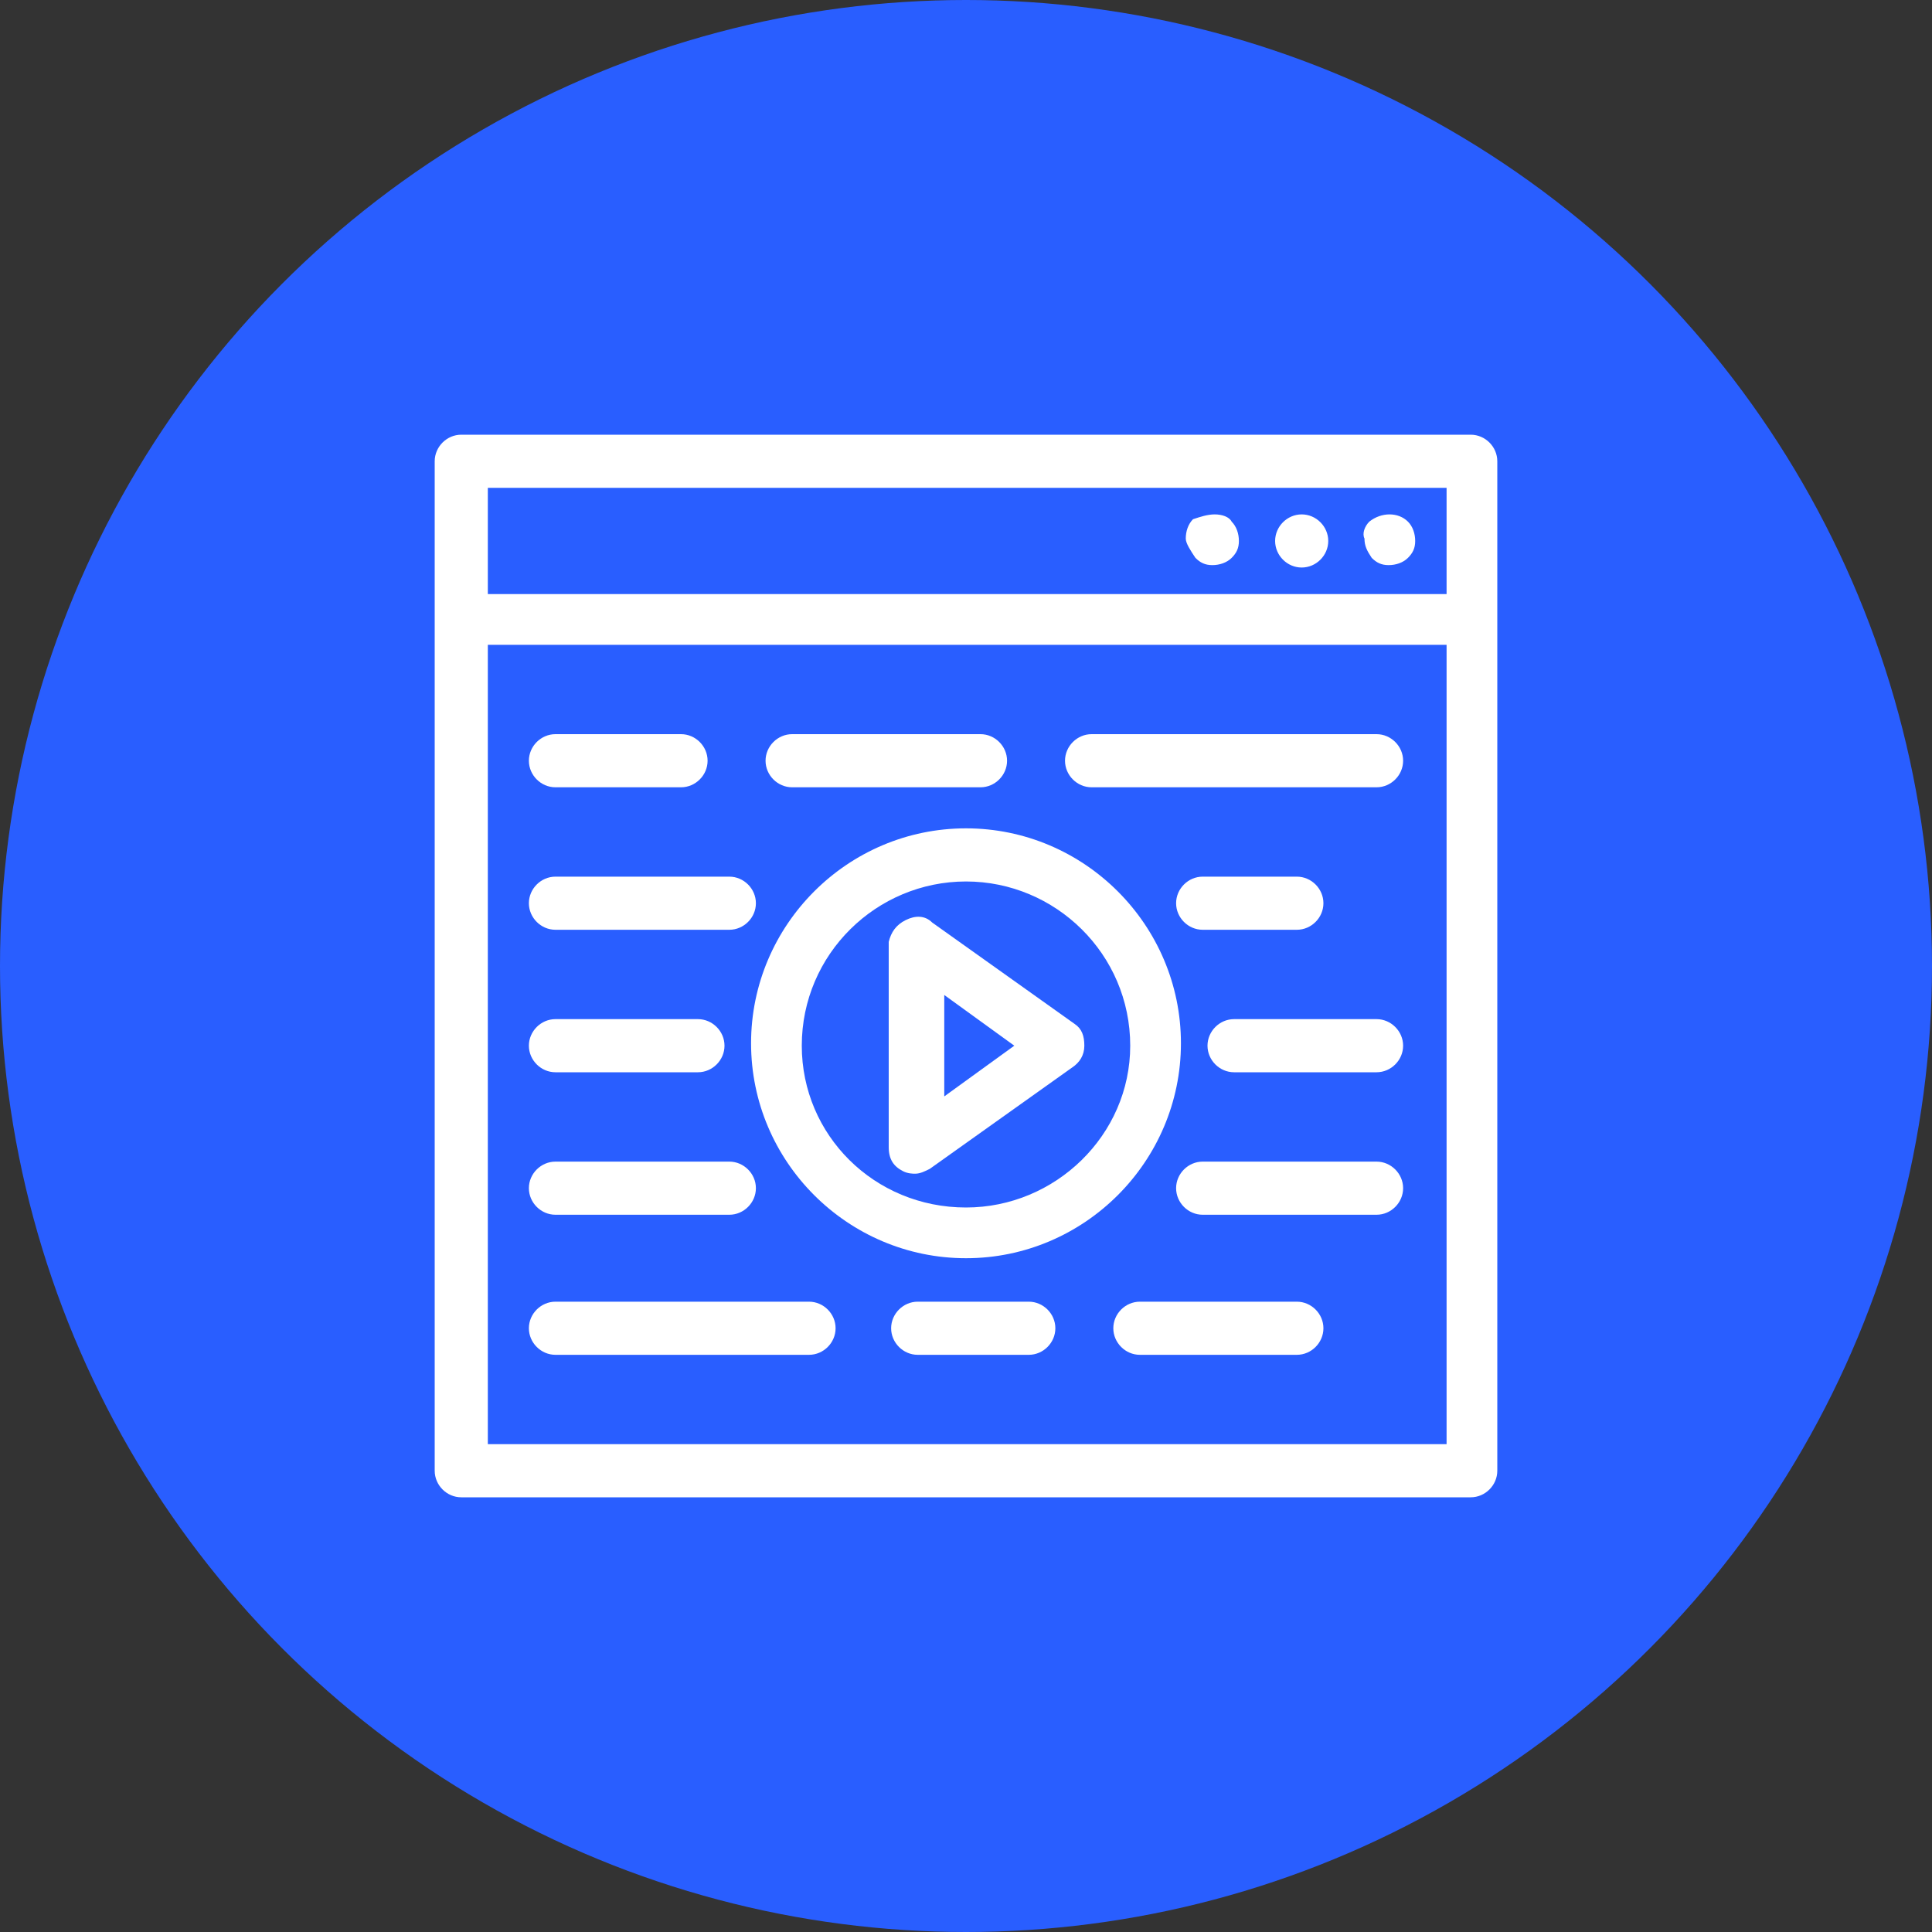 <?xml version="1.0" encoding="utf-8"?>
<!-- Generator: Adobe Illustrator 23.0.4, SVG Export Plug-In . SVG Version: 6.00 Build 0)  -->
<svg version="1.1" id="Capa_1" xmlns="http://www.w3.org/2000/svg" xmlns:xlink="http://www.w3.org/1999/xlink" x="0px" y="0px"
	 viewBox="0 0 80 80" style="enable-background:new 0 0 80 80;" xml:space="preserve">
<rect x="0" y="0" width="80" height="80" fill="#333333" stroke="none"/>
<style type="text/css">
	.st0{fill-rule:evenodd;clip-rule:evenodd;fill:#295EFF;}
	.st1{fill-rule:evenodd;clip-rule:evenodd;fill:#FFFFFF;}
</style>
<title>Group 6 Copy 3</title>
<g id="Desktop">
	<g transform="translate(-680, -1103)">
		<g id="Group-5" transform="translate(0, 971)">
			<g id="Group-6-Copy-3" transform="translate(680, 132)">
				<circle id="Oval" class="st0" cx="40" cy="40" r="40"/>
				<g transform="translate(18, 18)">
					<g id="Mask">
						<path class="st1" d="M42.9,0C43.5,0,44,0.5,44,1.1l0,0v41.8c0,0.6-0.5,1.1-1.1,1.1l0,0H1.1C0.5,44,0,43.5,0,42.9l0,0V1.1
							C0,0.5,0.5,0,1.1,0l0,0H42.9z M41.8,8.7H2.2v33.1h39.7V8.7z M35.7,35.9c0.6,0,1.1,0.5,1.1,1.1c0,0.6-0.5,1.1-1.1,1.1l0,0h-6.5
							c-0.6,0-1.1-0.5-1.1-1.1c0-0.6,0.5-1.1,1.1-1.1l0,0H35.7z M24.6,35.9c0.6,0,1.1,0.5,1.1,1.1c0,0.6-0.5,1.1-1.1,1.1l0,0H20
							c-0.6,0-1.1-0.5-1.1-1.1c0-0.6,0.5-1.1,1.1-1.1l0,0H24.6z M15.5,35.9c0.6,0,1.1,0.5,1.1,1.1c0,0.6-0.5,1.1-1.1,1.1l0,0H5
							c-0.6,0-1.1-0.5-1.1-1.1c0-0.6,0.5-1.1,1.1-1.1l0,0H15.5z M22,16.3c4.9,0,8.9,4,8.9,8.9c0,4.9-4,8.9-8.9,8.9
							c-4.9,0-8.9-4-8.9-8.9C13.1,20.3,17.1,16.3,22,16.3z M39,30.1c0.6,0,1.1,0.5,1.1,1.1c0,0.6-0.5,1.1-1.1,1.1l0,0h-7.2
							c-0.6,0-1.1-0.5-1.1-1.1c0-0.6,0.5-1.1,1.1-1.1l0,0H39z M12.2,30.1c0.6,0,1.1,0.5,1.1,1.1c0,0.6-0.5,1.1-1.1,1.1l0,0H5
							c-0.6,0-1.1-0.5-1.1-1.1c0-0.6,0.5-1.1,1.1-1.1l0,0H12.2z M22,18.5c-3.7,0-6.8,3-6.8,6.8c0,3.7,3,6.7,6.8,6.7
							c3.7,0,6.8-3,6.8-6.7C28.8,21.5,25.7,18.5,22,18.5z M19.5,20.1c0.4-0.2,0.8-0.2,1.1,0.1l0,0l5.9,4.2c0.3,0.2,0.4,0.5,0.4,0.9
							c0,0.4-0.2,0.7-0.5,0.9l0,0l-5.9,4.2c-0.2,0.1-0.4,0.2-0.6,0.2c-0.1,0-0.3,0-0.5-0.1c-0.4-0.2-0.6-0.5-0.6-1l0,0V21
							C18.9,20.6,19.1,20.3,19.5,20.1z M21.1,23.2v4.2l2.9-2.1L21.1,23.2z M39,24.2c0.6,0,1.1,0.5,1.1,1.1c0,0.6-0.5,1.1-1.1,1.1
							l0,0h-5.9c-0.6,0-1.1-0.5-1.1-1.1c0-0.6,0.5-1.1,1.1-1.1l0,0H39z M10.9,24.2c0.6,0,1.1,0.5,1.1,1.1c0,0.6-0.5,1.1-1.1,1.1l0,0
							H5c-0.6,0-1.1-0.5-1.1-1.1c0-0.6,0.5-1.1,1.1-1.1l0,0H10.9z M35.7,18.3c0.6,0,1.1,0.5,1.1,1.1c0,0.6-0.5,1.1-1.1,1.1l0,0h-3.9
							c-0.6,0-1.1-0.5-1.1-1.1c0-0.6,0.5-1.1,1.1-1.1l0,0H35.7z M12.2,18.3c0.6,0,1.1,0.5,1.1,1.1c0,0.6-0.5,1.1-1.1,1.1l0,0H5
							c-0.6,0-1.1-0.5-1.1-1.1c0-0.6,0.5-1.1,1.1-1.1l0,0H12.2z M39,12.4c0.6,0,1.1,0.5,1.1,1.1c0,0.6-0.5,1.1-1.1,1.1l0,0H27.2
							c-0.6,0-1.1-0.5-1.1-1.1c0-0.6,0.5-1.1,1.1-1.1l0,0H39z M10.2,12.4c0.6,0,1.1,0.5,1.1,1.1c0,0.6-0.5,1.1-1.1,1.1l0,0H5
							c-0.6,0-1.1-0.5-1.1-1.1c0-0.6,0.5-1.1,1.1-1.1l0,0H10.2z M22.6,12.4c0.6,0,1.1,0.5,1.1,1.1c0,0.6-0.5,1.1-1.1,1.1l0,0h-7.8
							c-0.6,0-1.1-0.5-1.1-1.1c0-0.6,0.5-1.1,1.1-1.1l0,0H22.6z M41.8,2.2H2.2v4.4h39.7V2.2z M32.3,3.3c0.3,0,0.6,0.1,0.7,0.3
							c0,0,0,0,0,0c0.2,0.2,0.3,0.5,0.3,0.8c0,0.3-0.1,0.5-0.3,0.7c-0.2,0.2-0.5,0.3-0.8,0.3c-0.3,0-0.5-0.1-0.7-0.3
							c-0.2-0.3-0.4-0.6-0.4-0.8c0-0.3,0.1-0.6,0.3-0.8C31.7,3.4,32,3.3,32.3,3.3z M38.7,3.6c0.5-0.4,1.2-0.4,1.6,0c0,0,0,0,0,0
							c0.2,0.2,0.3,0.5,0.3,0.8c0,0.3-0.1,0.5-0.3,0.7c-0.2,0.2-0.5,0.3-0.8,0.3c-0.3,0-0.5-0.1-0.7-0.3c-0.2-0.3-0.3-0.5-0.3-0.8
							C38.4,4.1,38.5,3.8,38.7,3.6z M35.9,3.3c0.6,0,1.1,0.5,1.1,1.1c0,0.6-0.5,1.1-1.1,1.1s-1.1-0.5-1.1-1.1
							C34.8,3.8,35.3,3.3,35.9,3.3z"/>
					</g>
				</g>
			</g>
		</g>
	</g>
</g>
</svg>
